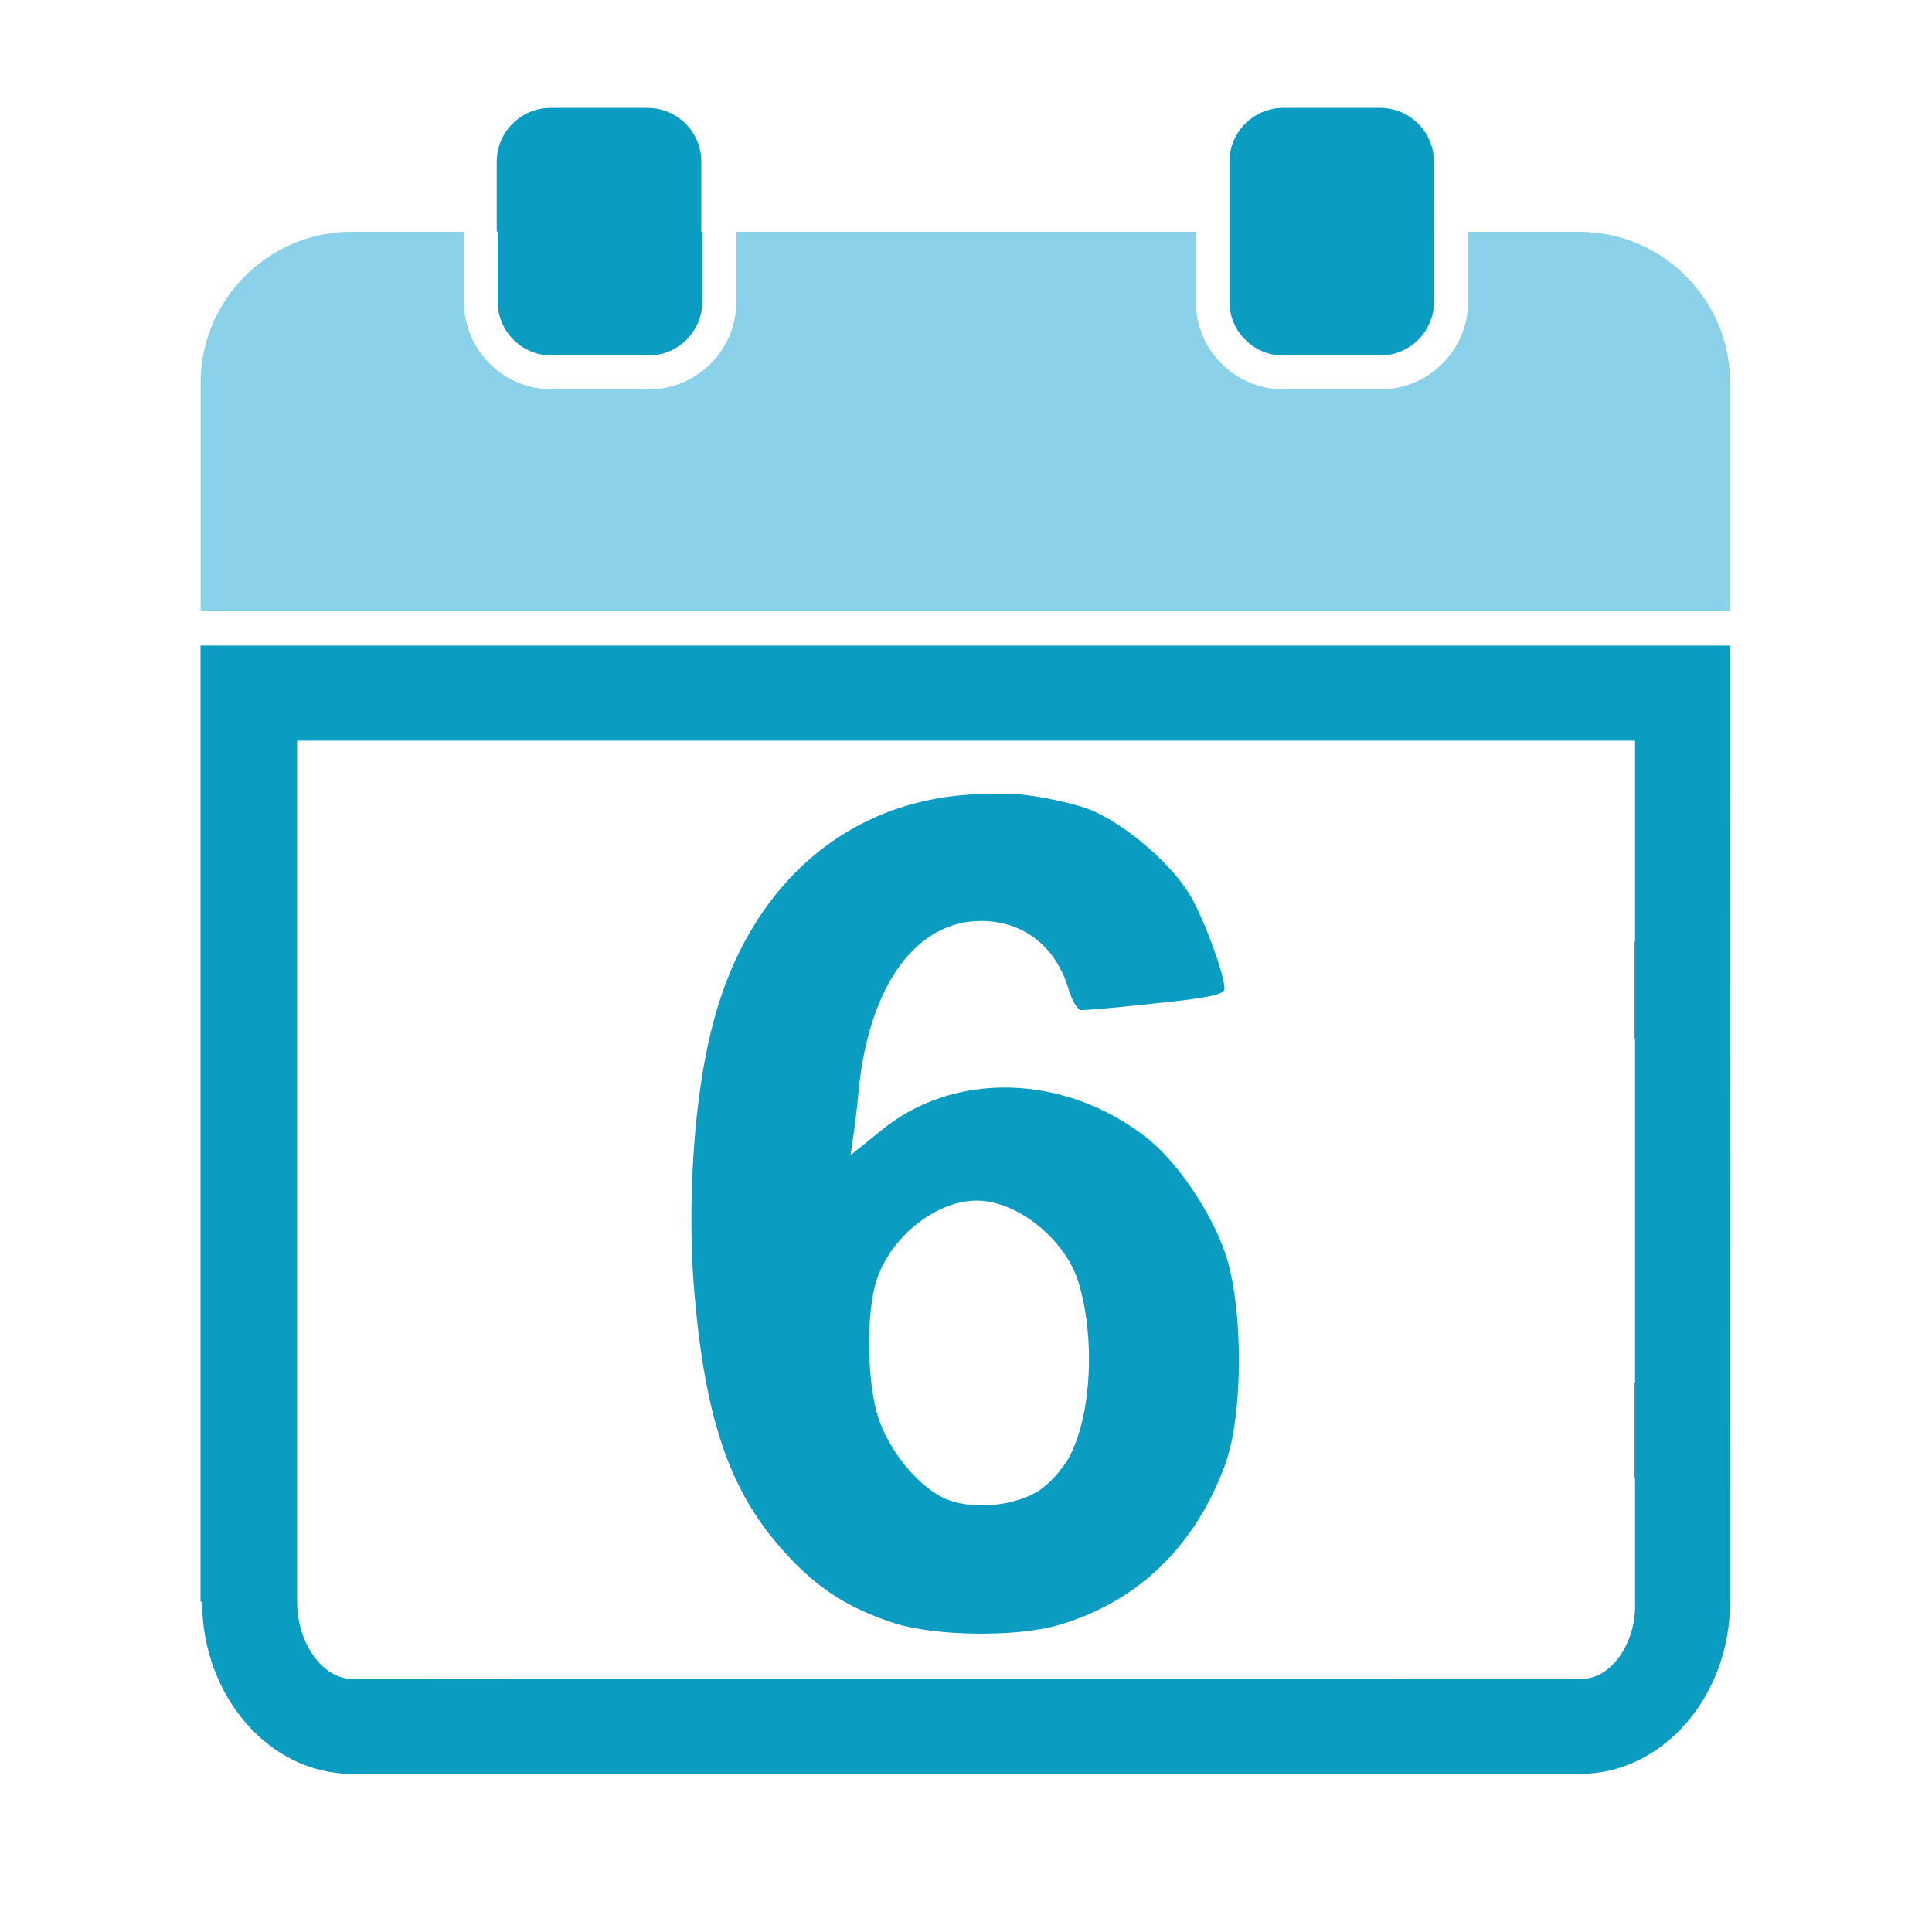 <?xml version="1.0" encoding="utf-8"?>
<!-- Generator: Adobe Illustrator 24.0.1, SVG Export Plug-In . SVG Version: 6.00 Build 0)  -->
<svg version="1.1" id="Layer_1" xmlns:serif="http://www.serif.com/"
	 xmlns="http://www.w3.org/2000/svg" xmlns:xlink="http://www.w3.org/1999/xlink" x="0px" y="0px" viewBox="0 0 2000 2000"
	 style="enable-background:new 0 0 2000 2000;" xml:space="preserve">
<style type="text/css">
	.st0{fill:#0A9CC1;}
	.st1{fill:#8BD1EA;}
</style>
<path class="st0" d="M1790.9,668.3H207.6V1658h1.6c0,98.3,70,178.3,155,178.3h1271.7c85.1,0,155.1-80,155.1-178.3L1790.9,668.3z
	 M1637.6,1738h-190.7v0.1h-923v-0.1l-159.6-0.1c-30.1,0.1-56.7-36.6-56.7-79.9v-2v-126.3v-100V1075V975V766.7h273.3h98.3h271.7h100
	h271.7h98.3h271.2h0.5V975h-0.5v100h0.5v356.3h-0.5v98.4h0.5V1658C1694.2,1701.3,1667.6,1738,1637.6,1738z"/>
<g>
	<path class="st0" d="M515.2,239.8V313c0.3,30.1,24.9,54.7,55,55h101.7c30.1-0.2,54.8-24.9,55.1-55v-73h-1v-73.3
		c-0.3-30.1-24.9-54.7-55-55H569.3c-30.1,0.2-54.8,24.9-55.1,55v73.1L515.2,239.8L515.2,239.8z"/>
	<path class="st0" d="M1272.7,313c0.3,30.1,24.9,54.7,55,55h101.7c30.1-0.2,54.8-24.9,55.1-55v-73h-0.2l0.1-73.3
		c-0.3-30.1-24.9-54.7-55-55h-101.7c-30.1,0.3-54.7,24.9-55,55V240l0,0V313z"/>
</g>
<path class="st1" d="M1636.2,240h-116.5v73v0.2v0.2c-0.2,23.8-9.7,46.2-26.6,63.1c-17,16.9-39.4,26.4-63.2,26.5h-0.1h-0.1H1328h-0.2
	h-0.2c-23.8-0.2-46.2-9.7-63.1-26.6s-26.3-39.3-26.6-63.1v-0.2V313v-73H762.2v73v0.2v0.2c-0.2,23.8-9.7,46.2-26.6,63.1
	c-17,16.9-39.4,26.4-63.2,26.5h-0.1h-0.1H570.4h-0.2H570c-23.8-0.2-46.2-9.7-63.1-26.6c-16.9-16.9-26.3-39.3-26.6-63.1v-0.2V313v-73
	H362.8c-84.9,0.4-154.6,70.1-155.1,155v237H1791V395C1790.6,310.1,1721,240.5,1636.2,240z"/>
<g id="layer1" transform="matrix(8.879,0,0,8.879,-148.563,-153.812)">
	<path id="path188" class="st0" d="M132,109.9c-15.7,0-27.9,10.1-32.2,27c-2.2,8.4-3,21.1-2.1,31.3c1.3,14.9,4.2,23.2,10.6,30.2
		c3.8,4.2,7.5,6.5,12.8,8.2c4.8,1.5,14.2,1.6,19,0.2c9.3-2.7,16-9.2,19.5-18.8c2.1-5.8,2.1-18.3,0-24.5c-1.7-5-5.8-11-9.4-13.7
		c-9.5-7.3-22.3-7.6-30.7-0.7l-3.6,2.9l0.3-2.1c0.2-1.2,0.5-3.9,0.7-6c1.3-11.8,6.7-19.2,14.2-19.2c4.9,0,8.7,2.9,10.2,7.9
		c0.4,1.4,1.1,2.5,1.5,2.5c0.4,0,4.3-0.3,8.7-0.8c5.9-0.6,8-1,8-1.7c0-1.7-2.6-8.7-4.2-11.2c-2.4-3.8-7.8-8.3-11.8-9.8
		c-2-0.7-5.7-1.5-8.3-1.7C134.1,110,133.1,109.9,132,109.9L132,109.9z M130.6,157.3c4.8,0,10.4,4.6,11.9,9.6
		c1.9,6.4,1.5,14.9-0.9,19.9c-0.6,1.3-2.1,3.1-3.3,4c-2.9,2.2-8.5,2.7-11.7,1.1c-3.1-1.6-6.3-5.6-7.5-9.4c-1.2-3.8-1.4-11-0.4-15.1
		C120,162,125.6,157.3,130.6,157.3z"/>
</g>
</svg>
